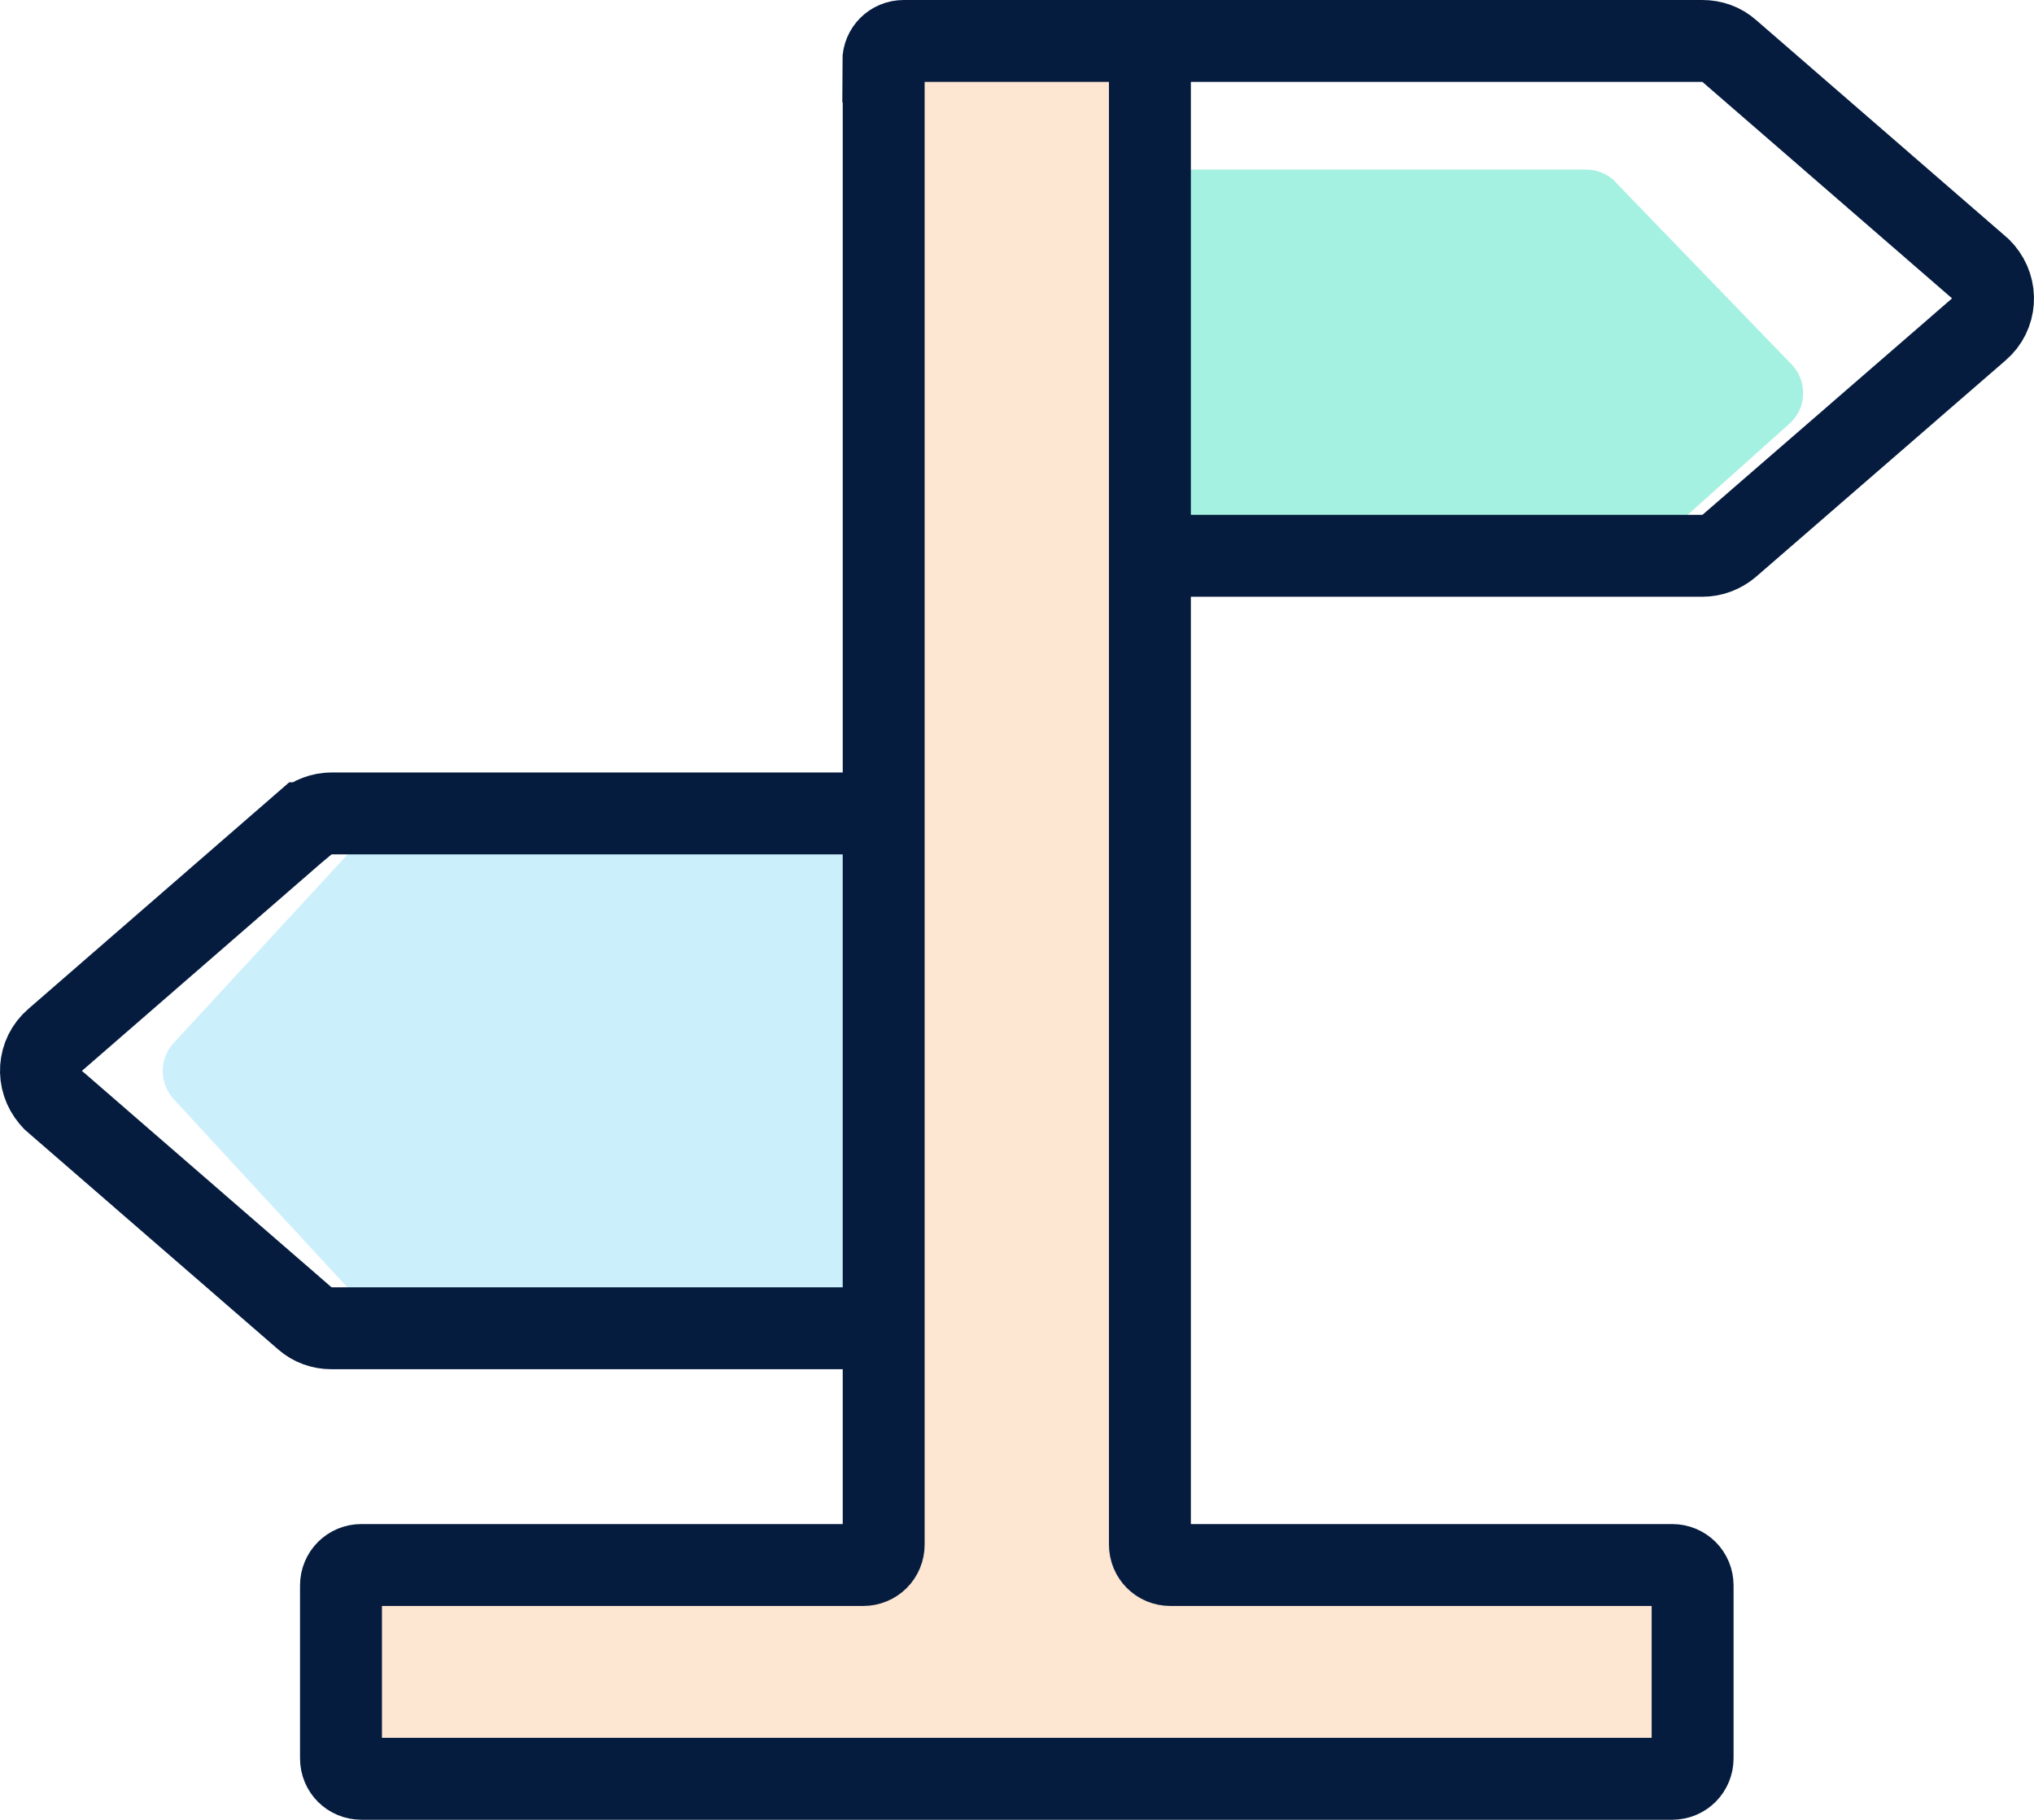 <?xml version="1.0" encoding="UTF-8"?>
<svg width="49.66px" height="44.43px" viewBox="0 0 49.66 44.43" version="1.1" xmlns="http://www.w3.org/2000/svg" xmlns:xlink="http://www.w3.org/1999/xlink">
    <title>Way</title>
    <g id="רכיב-חירום" stroke="none" stroke-width="1" fill="none" fill-rule="evenodd">
        <g id="באנר-חירום" transform="translate(-696, -733)">
            <g id="Menu" transform="translate(484, 691)">
                <g id="Group-80" transform="translate(212, 39)">
                    <g id="Way" transform="translate(1, 4)">
                        <path d="M42.745,7.9 C43.125,8.3 43.115,8.93 42.725,9.31 L42.695,9.34 L39.365,12.32 C39.185,12.48 38.945,12.57 38.695,12.57 L27.185,12.57 C26.635,12.57 26.185,12.12 26.185,11.57 L26.185,4.14 C26.185,3.59 26.635,3.14 27.185,3.14 L37.725,3.14 C37.995,3.14 38.255,3.25 38.445,3.44 L38.445,3.45 L42.745,7.9 Z" id="Path-Copy" fill="#A5F1E1"></path>
                        <path d="M24.615,11.57 C24.615,12.12 25.065,12.57 25.615,12.57 L40.565,12.57 C40.805,12.57 41.035,12.48 41.215,12.33 L47.315,7.04 C47.735,6.68 47.775,6.05 47.415,5.63 C47.385,5.59 47.355,5.56 47.315,5.53 L41.215,0.24 C41.035,0.08 40.805,0 40.565,0 L25.615,0 C25.065,0 24.615,0.45 24.615,1 L24.615,11.57 Z" id="Path" stroke="#061C3F" stroke-width="2" stroke-linecap="round" stroke-dasharray="0,0" fill-rule="nonzero"></path>
                        <path d="M3.235,24.47 C2.885,24.85 2.885,25.44 3.235,25.83 L8.115,31.12 C8.305,31.33 8.575,31.44 8.845,31.44 L20.465,31.44 C21.015,31.44 21.465,30.99 21.465,30.44 L21.465,19.87 C21.465,19.32 21.015,18.87 20.465,18.87 L8.855,18.87 C8.575,18.87 8.305,18.99 8.125,19.19 L8.115,19.18 L3.235,24.47 Z" id="Path-2" fill="#CCEFFC"></path>
                        <path d="M0.345,24.39 C-0.075,24.75 -0.115,25.38 0.245,25.8 C0.275,25.84 0.305,25.87 0.345,25.9 L6.445,31.19 C6.625,31.35 6.855,31.43 7.095,31.43 L22.045,31.43 C22.595,31.43 23.045,30.98 23.045,30.43 L23.045,19.86 C23.045,19.31 22.595,18.86 22.045,18.86 L7.095,18.86 C6.855,18.86 6.625,18.95 6.445,19.1 L6.435,19.1 L0.345,24.39 Z" id="Path-3" stroke="#061C3F" stroke-width="2" stroke-linecap="round" stroke-dasharray="0,0" fill-rule="nonzero"></path>
                        <path d="M21.295,36.71 C21.295,36.99 21.075,37.21 20.795,37.21 L7.825,37.21 C7.545,37.21 7.325,37.43 7.325,37.71 L7.325,41.93 C7.325,42.21 7.545,42.43 7.825,42.43 L39.825,42.43 C40.105,42.43 40.325,42.21 40.325,41.93 L40.325,37.71 C40.325,37.43 40.105,37.21 39.825,37.21 L26.855,37.21 C26.575,37.21 26.355,36.99 26.355,36.71 L26.355,0.5 C26.355,0.22 26.135,0 25.855,0 L21.795,0 C21.515,0 21.295,0.22 21.295,0.5 L21.295,36.71 Z" id="Path-4" fill="#FDE6D2"></path>
                        <path d="M20.575,36.71 C20.575,36.99 20.355,37.21 20.075,37.21 L7.825,37.21 C7.545,37.21 7.325,37.43 7.325,37.71 L7.325,41.93 C7.325,42.21 7.545,42.43 7.825,42.43 L39.825,42.43 C40.105,42.43 40.325,42.21 40.325,41.93 L40.325,37.71 C40.325,37.43 40.105,37.21 39.825,37.21 L27.575,37.21 C27.295,37.21 27.075,36.99 27.075,36.71 L27.075,0.5 C27.075,0.22 26.855,0 26.575,0 L21.065,0 C20.785,0 20.565,0.22 20.565,0.5 L20.575,0.5 L20.575,36.71 Z" id="Path-5" stroke="#061C3F" stroke-width="2" stroke-linecap="round" stroke-dasharray="0,0" fill-rule="nonzero"></path>
                    </g>
                </g>
            </g>
        </g>
    </g>
</svg>